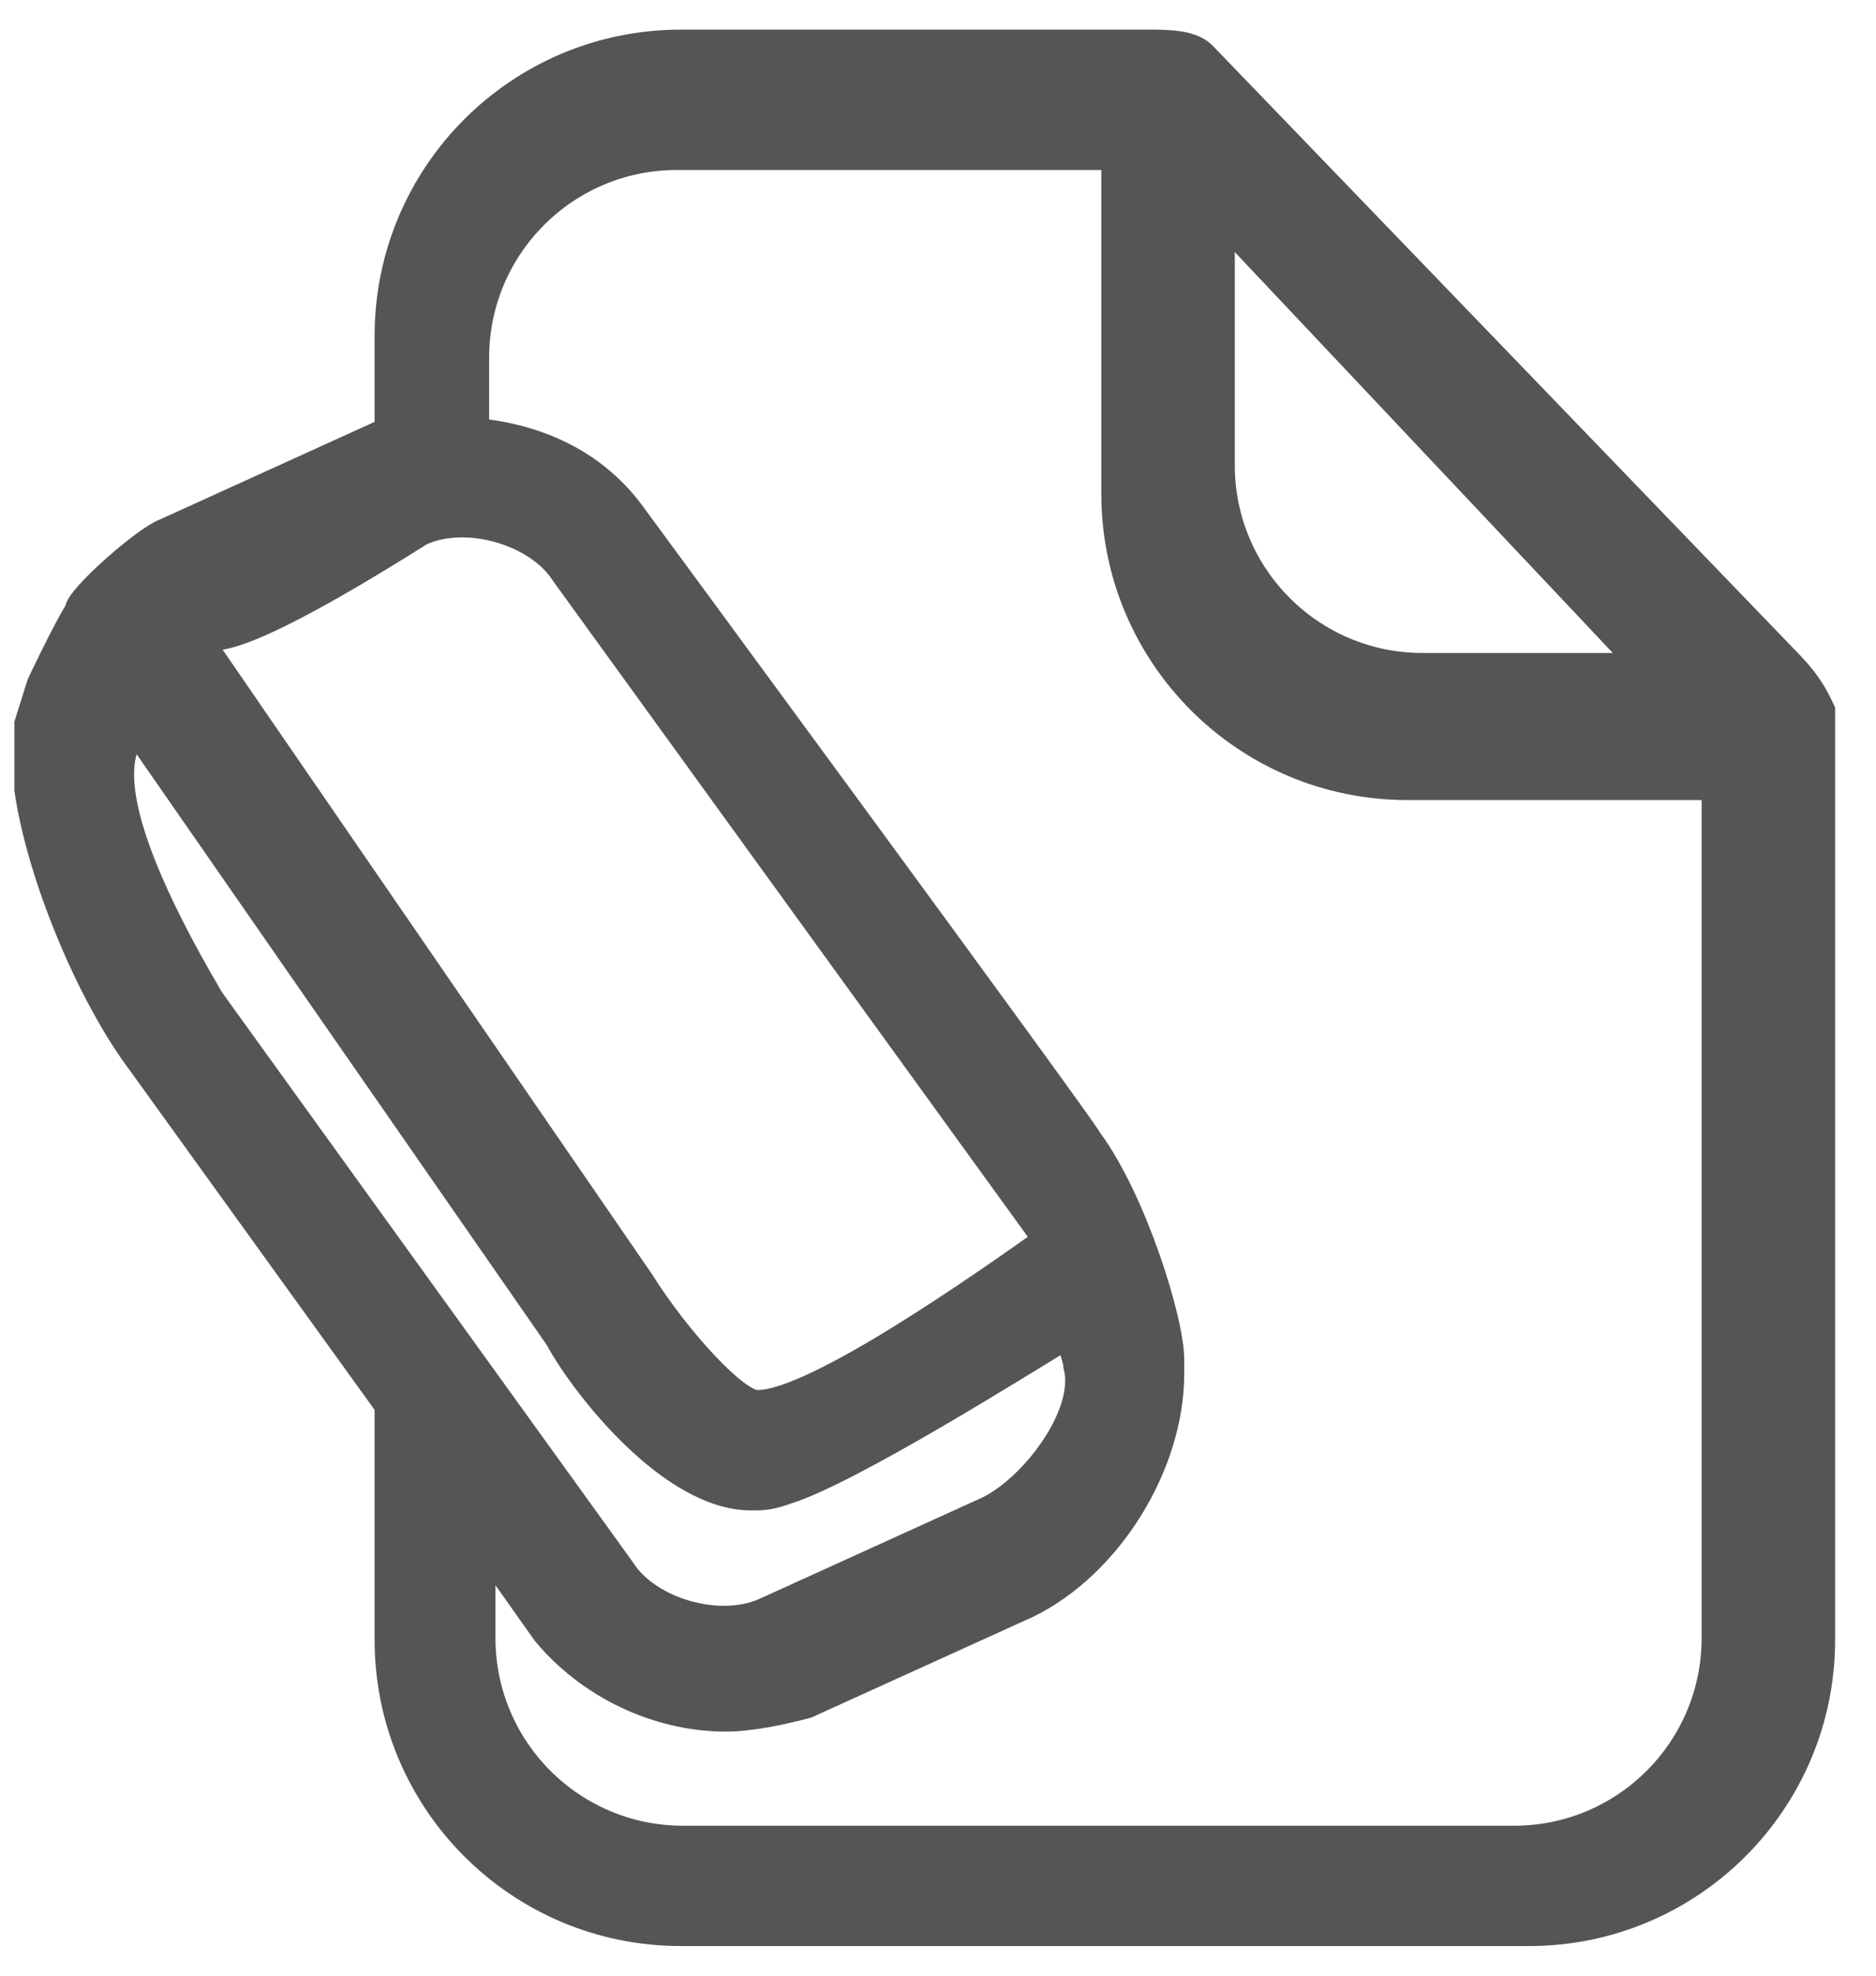 <?xml version="1.0" encoding="UTF-8"?>
<svg width="19px" height="20px" viewBox="0 0 19 20" version="1.1" xmlns="http://www.w3.org/2000/svg" xmlns:xlink="http://www.w3.org/1999/xlink">
    <!-- Generator: Sketch 59.1 (86144) - https://sketch.com -->
    <title>ic-erase-all</title>
    <desc>Created with Sketch.</desc>
    <g id="Symbols" stroke="none" stroke-width="1" fill="none" fill-rule="evenodd">
        <g id="toobar-mvp" transform="translate(-411, -12)" fill="#555555" fill-rule="nonzero" stroke="#555555" stroke-width="0.2">
            <g id="Group">
                <g id="creation-tools">
                    <g id="Group-2" transform="translate(354.324, 0)">
                        <g id="ic-eraser-all" transform="translate(54.122, 10)">
                            <path d="M20.72,8.71 L14.768,2.536 C14.64,2.4 14.384,2.4 14.192,2.4 L9.448,2.4 C7.791,2.4 6.448,3.743 6.448,5.4 L6.448,6.335 L6.448,6.335 L4.208,7.353 C4.016,7.42 3.312,8.031 3.312,8.167 C3.184,8.37 2.928,8.913 2.928,8.913 L2.8,9.32 C2.8,9.32 2.8,9.727 2.8,9.931 L2.8,9.999 C2.928,10.881 3.44,12.102 3.952,12.78 L6.448,16.24 L6.448,18.6 C6.448,20.257 7.791,21.6 9.448,21.6 L18.04,21.6 C19.697,21.6 21.04,20.257 21.04,18.6 L21.04,9.184 L21.04,9.184 C20.976,9.049 20.912,8.913 20.72,8.71 Z M19.12,8.71 L16.96,8.71 C15.855,8.71 14.96,7.814 14.96,6.71 L14.96,4.3 L14.96,4.3 L19.12,8.71 Z M6.832,7.42 C7.28,7.217 7.984,7.42 8.24,7.828 L13.104,14.544 C12.528,14.951 10.8,16.172 10.224,16.172 C10.032,16.172 9.456,15.562 9.072,14.951 L4.592,8.438 C4.72,8.619 5.467,8.28 6.832,7.42 Z M3.888,9.456 L3.888,9.388 L8.176,15.562 C8.432,16.037 9.328,17.19 10.16,17.19 C10.288,17.19 10.352,17.19 10.544,17.122 C11.184,16.919 12.912,15.833 13.36,15.562 C13.36,15.63 13.424,15.765 13.424,15.833 C13.552,16.308 12.976,17.054 12.528,17.258 L10.288,18.276 C9.84,18.479 9.136,18.276 8.88,17.869 L4.72,12.102 C3.44,9.931 3.888,9.592 3.888,9.456 Z M7.472,17.733 L8.048,18.547 C8.496,19.09 9.2,19.429 9.904,19.429 C10.16,19.429 10.48,19.361 10.736,19.293 L12.976,18.276 C13.808,17.869 14.448,16.851 14.448,15.901 C14.448,15.833 14.448,15.833 14.448,15.765 C14.448,15.358 14.064,14.137 13.616,13.527 C13.552,13.391 9.008,7.217 9.008,7.217 C8.624,6.674 8.048,6.403 7.408,6.335 L7.408,5.621 C7.408,4.517 8.303,3.621 9.408,3.621 L13.808,3.621 L13.808,3.621 L13.808,6.999 C13.808,8.655 15.151,9.999 16.808,9.999 L19.888,9.999 L19.888,9.999 L19.888,18.582 C19.888,19.687 18.993,20.582 17.888,20.582 L9.472,20.582 C8.367,20.582 7.472,19.687 7.472,18.582 L7.472,17.733 L7.472,17.733 Z" id="Shape"></path>
                        </g>
                    </g>
                </g>
            </g>
        </g>
    </g>
</svg>